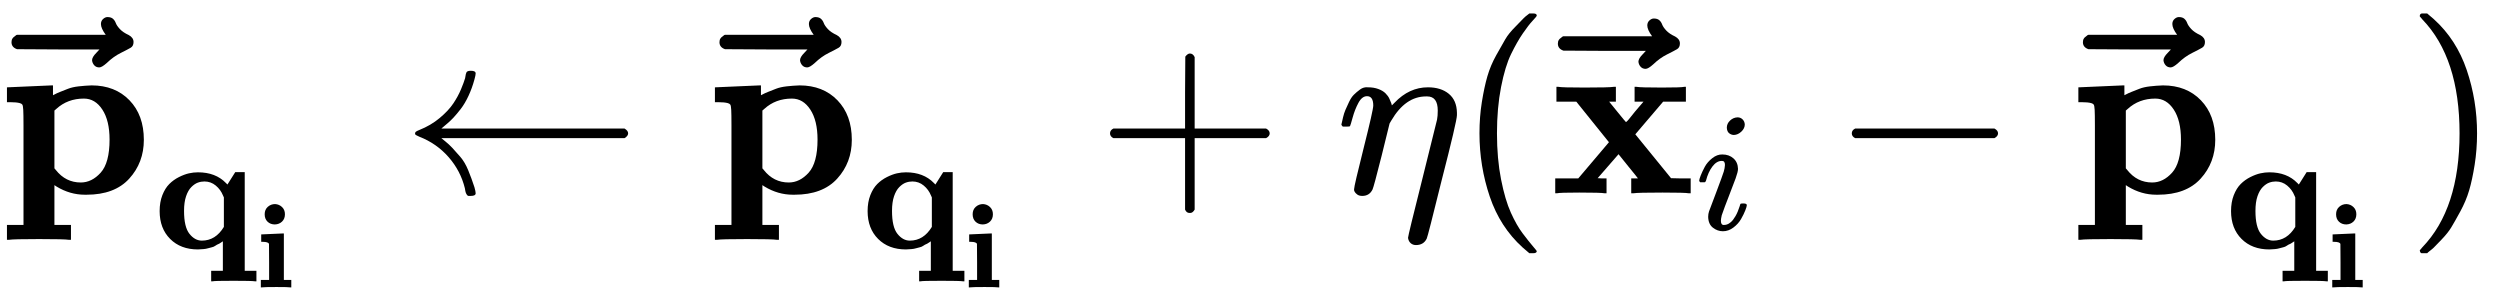 <svg xmlns="http://www.w3.org/2000/svg" width="24.219ex" height="2.928ex" version="1.1"><svg xmlns:xlink="http://www.w3.org/1999/xlink" width="24.219ex" height="2.928ex" viewBox="0 -806.1 10427.7 1260.5" role="img" focusable="false" style="vertical-align: -1.055ex;"><defs><path stroke-width="0" id="E276-MJMAINB-70" d="M32 442L123 446Q214 450 215 450H221V409Q222 409 229 413T251 423T284 436T328 446T382 450Q480 450 540 388T600 223Q600 128 539 61T361 -6H354Q292 -6 236 28L227 34V-132H296V-194H287Q269 -191 163 -191Q56 -191 38 -194H29V-132H98V113V284Q98 330 97 348T93 370T83 376Q69 380 42 380H29V442H32ZM457 224Q457 303 427 349T350 395Q282 395 235 352L227 345V104L233 97Q274 45 337 45Q383 45 420 86T457 224Z"></path><path stroke-width="0" id="E276-MJMAINB-20D7" d="M-169 694Q-169 707 -160 715T-142 723Q-127 723 -119 716T-107 698T-90 673T-53 648Q-33 637 -33 619Q-33 602 -45 595T-87 573T-144 532Q-165 513 -176 513Q-189 513 -197 522T-206 543Q-206 556 -188 574L-175 588H-347L-519 589Q-542 597 -542 618Q-542 623 -541 627T-537 635T-532 640T-527 644T-522 648L-519 649H-149Q-169 676 -169 694Z"></path><path stroke-width="0" id="E276-MJMAINB-71" d="M38 220Q38 273 54 314T95 380T152 421T211 443T264 449Q368 449 429 386L438 377L484 450H540V-132H609V-194H600Q582 -191 475 -191Q360 -191 351 -194H342V-132H411V42Q409 41 399 34T383 25T367 16T347 7T324 1T296 -4T264 -6Q162 -6 100 56T38 220ZM287 46Q368 46 417 127V301L412 312Q398 347 369 371T302 395Q282 395 263 388T225 362T194 308T182 221Q182 126 214 86T287 46Z"></path><path stroke-width="0" id="E276-MJMAINB-69" d="M72 610Q72 649 98 672T159 695Q193 693 217 670T241 610Q241 572 217 549T157 525Q120 525 96 548T72 610ZM46 442L136 446L226 450H232V62H294V0H286Q271 3 171 3Q67 3 49 0H40V62H109V209Q109 358 108 362Q103 380 55 380H43V442H46Z"></path><path stroke-width="0" id="E276-MJMAIN-2190" d="M944 261T944 250T929 230H165Q167 228 182 216T211 189T244 152T277 96T303 25Q308 7 308 0Q308 -11 288 -11Q281 -11 278 -11T272 -7T267 2T263 21Q245 94 195 151T73 236Q58 242 55 247Q55 254 59 257T73 264Q121 283 158 314T215 375T247 434T264 480L267 497Q269 503 270 505T275 509T288 511Q308 511 308 500Q308 493 303 475Q293 438 278 406T246 352T215 315T185 287T165 270H929Q944 261 944 250Z"></path><path stroke-width="0" id="E276-MJMAIN-2B" d="M56 237T56 250T70 270H369V420L370 570Q380 583 389 583Q402 583 409 568V270H707Q722 262 722 250T707 230H409V-68Q401 -82 391 -82H389H387Q375 -82 369 -68V230H70Q56 237 56 250Z"></path><path stroke-width="0" id="E276-MJMATHI-3B7" d="M21 287Q22 290 23 295T28 317T38 348T53 381T73 411T99 433T132 442Q156 442 175 435T205 417T221 395T229 376L231 369Q231 367 232 367L243 378Q304 442 382 442Q436 442 469 415T503 336V326Q503 302 439 53Q381 -182 377 -189Q364 -216 332 -216Q319 -216 310 -208T299 -186Q299 -177 358 57L420 307Q423 322 423 345Q423 404 379 404H374Q288 404 229 303L222 291L189 157Q156 26 151 16Q138 -11 108 -11Q95 -11 87 -5T76 7T74 17Q74 30 114 189T154 366Q154 405 128 405Q107 405 92 377T68 316T57 280Q55 278 41 278H27Q21 284 21 287Z"></path><path stroke-width="0" id="E276-MJMAIN-28" d="M94 250Q94 319 104 381T127 488T164 576T202 643T244 695T277 729T302 750H315H319Q333 750 333 741Q333 738 316 720T275 667T226 581T184 443T167 250T184 58T225 -81T274 -167T316 -220T333 -241Q333 -250 318 -250H315H302L274 -226Q180 -141 137 -14T94 250Z"></path><path stroke-width="0" id="E276-MJMAINB-78" d="M227 0Q212 3 121 3Q40 3 28 0H21V62H117L245 213L109 382H26V444H34Q49 441 143 441Q247 441 265 444H274V382H246L281 339Q315 297 316 297Q320 297 354 341L389 382H352V444H360Q375 441 466 441Q547 441 559 444H566V382H471L355 246L504 63L545 62H586V0H578Q563 3 469 3Q365 3 347 0H338V62H366Q366 63 326 112T285 163L198 63L217 62H235V0H227Z"></path><path stroke-width="0" id="E276-MJMATHI-69" d="M184 600Q184 624 203 642T247 661Q265 661 277 649T290 619Q290 596 270 577T226 557Q211 557 198 567T184 600ZM21 287Q21 295 30 318T54 369T98 420T158 442Q197 442 223 419T250 357Q250 340 236 301T196 196T154 83Q149 61 149 51Q149 26 166 26Q175 26 185 29T208 43T235 78T260 137Q263 149 265 151T282 153Q302 153 302 143Q302 135 293 112T268 61T223 11T161 -11Q129 -11 102 10T74 74Q74 91 79 106T122 220Q160 321 166 341T173 380Q173 404 156 404H154Q124 404 99 371T61 287Q60 286 59 284T58 281T56 279T53 278T49 278T41 278H27Q21 284 21 287Z"></path><path stroke-width="0" id="E276-MJMAIN-2212" d="M84 237T84 250T98 270H679Q694 262 694 250T679 230H98Q84 237 84 250Z"></path><path stroke-width="0" id="E276-MJMAIN-29" d="M60 749L64 750Q69 750 74 750H86L114 726Q208 641 251 514T294 250Q294 182 284 119T261 12T224 -76T186 -143T145 -194T113 -227T90 -246Q87 -249 86 -250H74Q66 -250 63 -250T58 -247T55 -238Q56 -237 66 -225Q221 -64 221 250T66 725Q56 737 55 738Q55 746 60 749Z"></path></defs><g stroke="currentColor" fill="currentColor" stroke-width="0" transform="matrix(1 0 0 -1 0 0)"><use xmlns:xlink="http://www.w3.org/1999/xlink" xlink:href="#E276-MJMAINB-70" x="0" y="0"></use><use xmlns:xlink="http://www.w3.org/1999/xlink" xlink:href="#E276-MJMAINB-20D7" x="590" y="12"></use><g transform="translate(639,-230)"><use transform="scale(0.707)" xmlns:xlink="http://www.w3.org/1999/xlink" xlink:href="#E276-MJMAINB-71" x="0" y="0"></use><use transform="scale(0.5)" xmlns:xlink="http://www.w3.org/1999/xlink" xlink:href="#E276-MJMAINB-69" x="858" y="-325"></use></g><use xmlns:xlink="http://www.w3.org/1999/xlink" xlink:href="#E276-MJMAIN-2190" x="1676" y="0"></use><g transform="translate(2953,0)"><use xmlns:xlink="http://www.w3.org/1999/xlink" xlink:href="#E276-MJMAINB-70" x="0" y="0"></use><use xmlns:xlink="http://www.w3.org/1999/xlink" xlink:href="#E276-MJMAINB-20D7" x="590" y="12"></use><g transform="translate(639,-230)"><use transform="scale(0.707)" xmlns:xlink="http://www.w3.org/1999/xlink" xlink:href="#E276-MJMAINB-71" x="0" y="0"></use><use transform="scale(0.5)" xmlns:xlink="http://www.w3.org/1999/xlink" xlink:href="#E276-MJMAINB-69" x="858" y="-325"></use></g></g><use xmlns:xlink="http://www.w3.org/1999/xlink" xlink:href="#E276-MJMAIN-2B" x="4574" y="0"></use><use xmlns:xlink="http://www.w3.org/1999/xlink" xlink:href="#E276-MJMATHI-3B7" x="5574" y="0"></use><use xmlns:xlink="http://www.w3.org/1999/xlink" xlink:href="#E276-MJMAIN-28" x="6077" y="0"></use><g transform="translate(6466,0)"><use xmlns:xlink="http://www.w3.org/1999/xlink" xlink:href="#E276-MJMAINB-78" x="0" y="0"></use><use xmlns:xlink="http://www.w3.org/1999/xlink" xlink:href="#E276-MJMAINB-20D7" x="574" y="6"></use><use transform="scale(0.707)" xmlns:xlink="http://www.w3.org/1999/xlink" xlink:href="#E276-MJMATHI-69" x="858" y="-213"></use></g><use xmlns:xlink="http://www.w3.org/1999/xlink" xlink:href="#E276-MJMAIN-2212" x="7640" y="0"></use><g transform="translate(8640,0)"><use xmlns:xlink="http://www.w3.org/1999/xlink" xlink:href="#E276-MJMAINB-70" x="0" y="0"></use><use xmlns:xlink="http://www.w3.org/1999/xlink" xlink:href="#E276-MJMAINB-20D7" x="590" y="12"></use><g transform="translate(639,-230)"><use transform="scale(0.707)" xmlns:xlink="http://www.w3.org/1999/xlink" xlink:href="#E276-MJMAINB-71" x="0" y="0"></use><use transform="scale(0.5)" xmlns:xlink="http://www.w3.org/1999/xlink" xlink:href="#E276-MJMAINB-69" x="858" y="-325"></use></g></g><use xmlns:xlink="http://www.w3.org/1999/xlink" xlink:href="#E276-MJMAIN-29" x="10038" y="0"></use></g></svg></svg>